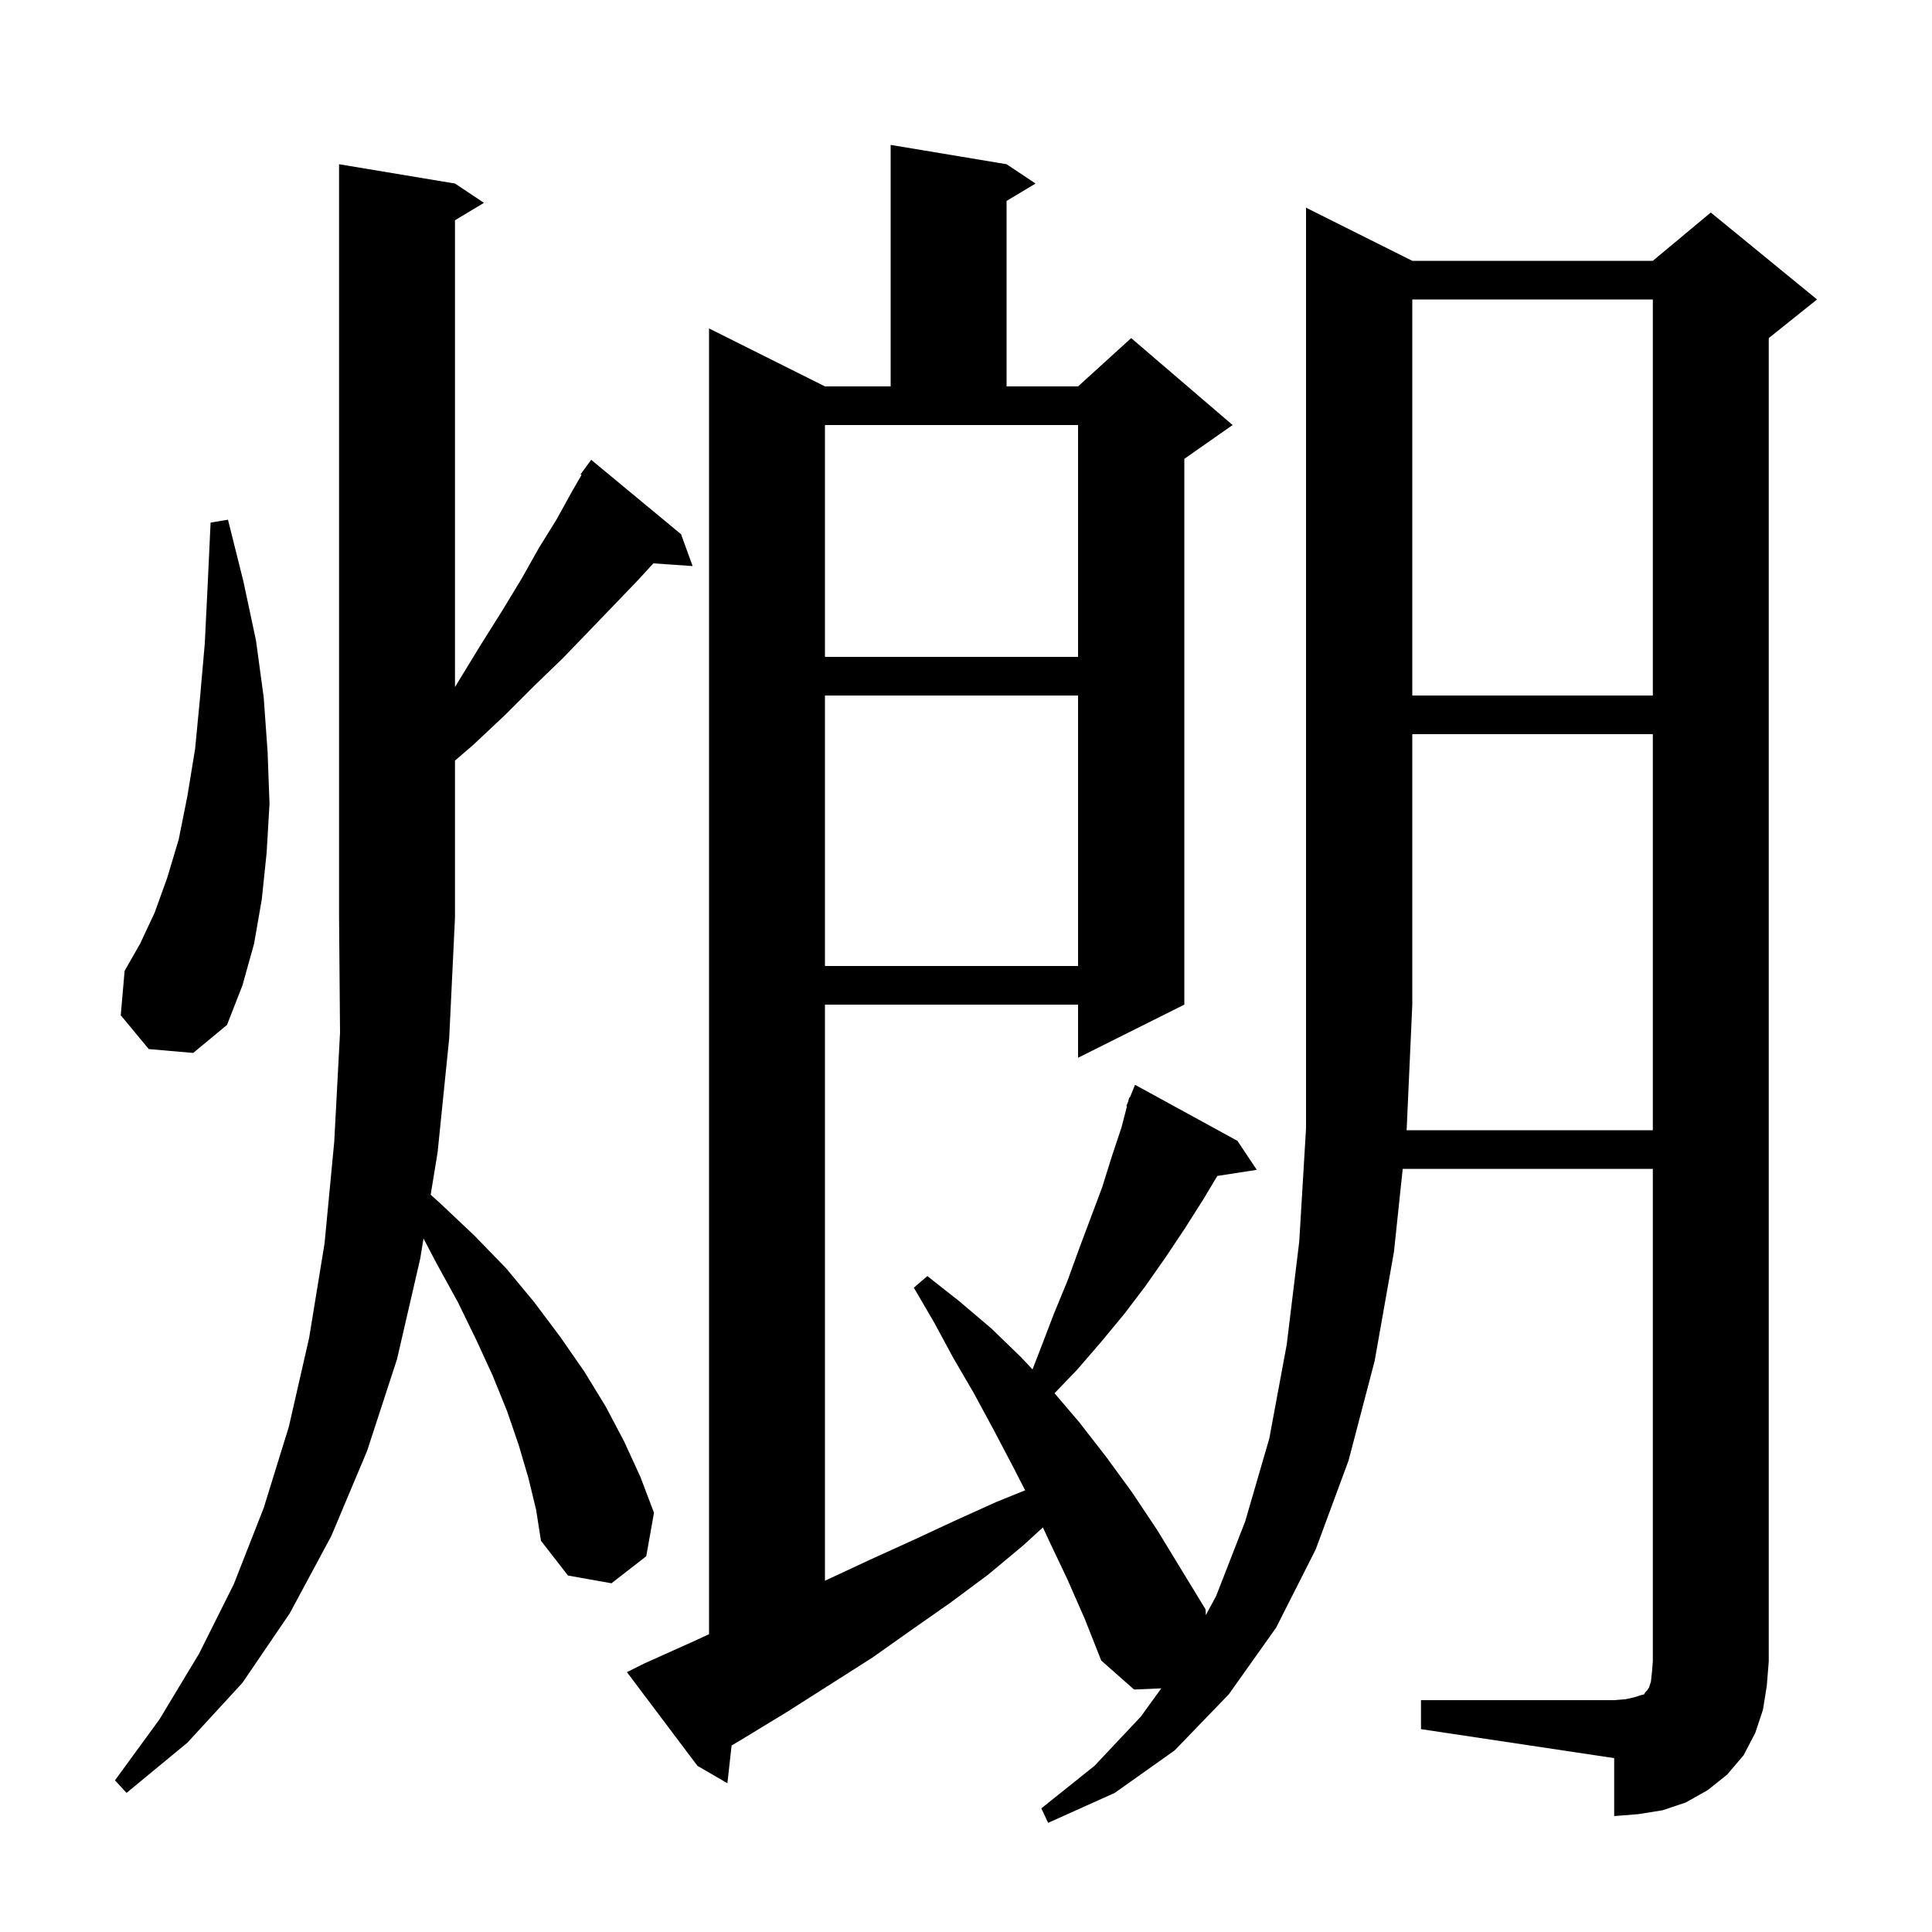 <svg xmlns="http://www.w3.org/2000/svg" xmlns:xlink="http://www.w3.org/1999/xlink" version="1.1" baseProfile="full" viewBox="0 0 200 200" width="200" height="200"><g fill="currentColor"><path d="M 171.1 117.0 L 171.1 76.0 L 146.2 76.0 L 146.2 104.0 L 145.614 117.0 Z M 54.7 153.0 L 53.7 149.6 L 52.5 146.1 L 51.0 142.4 L 49.3 138.7 L 47.4 134.8 L 45.2 130.8 L 43.842 128.208 L 43.5 130.3 L 41.1 140.7 L 38.0 150.2 L 34.3 159.0 L 30.0 167.0 L 25.1 174.2 L 19.4 180.4 L 13.1 185.6 L 11.9 184.3 L 16.5 178.0 L 20.6 171.2 L 24.2 164.0 L 27.3 156.1 L 29.9 147.7 L 32.0 138.5 L 33.6 128.7 L 34.6 118.2 L 35.2 106.9 L 35.1 95.0 L 35.1 17.0 L 47.1 19.0 L 50.1 21.0 L 47.1 22.8 L 47.1 71.126 L 47.6 70.3 L 49.8 66.7 L 52.0 63.2 L 54.0 59.9 L 55.8 56.7 L 57.6 53.8 L 59.2 50.9 L 60.203 49.161 L 60.1 49.1 L 61.2 47.6 L 70.5 55.3 L 71.7 58.6 L 67.638 58.32 L 66.0 60.1 L 63.6 62.6 L 61.0 65.3 L 58.3 68.1 L 55.3 71.0 L 52.3 74.0 L 49.0 77.1 L 47.1 78.736 L 47.1 95.0 L 46.5 107.5 L 45.3 119.3 L 44.583 123.68 L 45.5 124.5 L 49.1 127.9 L 52.4 131.3 L 55.3 134.8 L 58.0 138.4 L 60.5 142.0 L 62.7 145.6 L 64.6 149.2 L 66.3 152.9 L 67.7 156.6 L 66.9 161.1 L 63.3 163.9 L 58.8 163.1 L 56.0 159.5 L 55.5 156.3 Z M 15.4 108.6 L 12.5 105.1 L 12.9 100.5 L 14.5 97.7 L 16.0 94.5 L 17.3 90.9 L 18.5 86.9 L 19.4 82.4 L 20.2 77.5 L 20.7 72.3 L 21.2 66.6 L 21.5 60.5 L 21.8 54.1 L 23.6 53.8 L 25.2 60.2 L 26.5 66.3 L 27.3 72.2 L 27.7 77.8 L 27.9 83.2 L 27.6 88.3 L 27.1 93.1 L 26.3 97.7 L 25.1 102.0 L 23.5 106.1 L 20.0 109.0 Z M 85.4 72.0 L 85.4 100.0 L 111.6 100.0 L 111.6 72.0 Z M 146.2 31.0 L 146.2 72.0 L 171.1 72.0 L 171.1 31.0 Z M 85.4 68.0 L 111.6 68.0 L 111.6 44.0 L 85.4 44.0 Z M 182.5 177.0 L 181.7 179.4 L 180.5 181.7 L 178.8 183.7 L 176.8 185.3 L 174.5 186.6 L 172.1 187.4 L 169.6 187.8 L 167.1 188.0 L 167.1 182.0 L 147.1 179.0 L 147.1 176.0 L 167.1 176.0 L 168.3 175.9 L 169.2 175.7 L 169.8 175.5 L 170.2 175.4 L 170.3 175.2 L 170.5 175.0 L 170.7 174.7 L 170.9 174.1 L 171.0 173.2 L 171.1 172.0 L 171.1 121.0 L 145.209 121.0 L 144.3 129.6 L 142.3 140.9 L 139.6 151.2 L 136.2 160.4 L 132.1 168.5 L 127.2 175.4 L 121.6 181.2 L 115.4 185.6 L 108.5 188.7 L 107.8 187.2 L 113.3 182.8 L 118.1 177.7 L 120.216 174.778 L 117.4 174.9 L 114.0 171.9 L 112.3 167.6 L 110.5 163.5 L 108.6 159.5 L 107.963 158.119 L 105.9 160.0 L 102.3 163.0 L 98.4 165.9 L 94.4 168.7 L 90.3 171.6 L 81.5 177.2 L 76.9 180.0 L 75.734 180.695 L 75.3 184.6 L 72.2 182.8 L 64.9 173.1 L 66.7 172.2 L 71.6 170.0 L 73.4 169.175 L 73.4 34.0 L 85.4 40.0 L 92.2 40.0 L 92.2 15.0 L 104.2 17.0 L 107.2 19.0 L 104.2 20.8 L 104.2 40.0 L 111.6 40.0 L 117.1 35.0 L 127.6 44.0 L 122.6 47.5 L 122.6 104.0 L 111.6 109.5 L 111.6 104.0 L 85.4 104.0 L 85.4 163.637 L 85.7 163.5 L 90.2 161.4 L 94.6 159.4 L 98.9 157.4 L 103.1 155.5 L 106.122 154.277 L 104.8 151.7 L 102.8 147.9 L 100.8 144.2 L 98.7 140.6 L 96.7 136.9 L 94.6 133.3 L 96.0 132.1 L 99.3 134.7 L 102.6 137.5 L 105.7 140.5 L 106.883 141.759 L 107.8 139.4 L 109.1 136.0 L 110.5 132.6 L 111.7 129.3 L 114.1 122.9 L 115.1 119.7 L 116.1 116.7 L 116.663 114.52 L 116.6 114.5 L 116.783 114.051 L 116.9 113.6 L 116.959 113.624 L 117.5 112.3 L 128.1 118.1 L 130.1 121.1 L 126.02 121.733 L 124.6 124.1 L 122.7 127.1 L 120.7 130.1 L 118.6 133.1 L 116.4 136.0 L 114.0 138.9 L 111.5 141.8 L 109.162 144.225 L 111.7 147.2 L 114.5 150.8 L 117.2 154.5 L 119.8 158.4 L 124.8 166.6 L 124.826 167.199 L 125.9 165.2 L 128.9 157.5 L 131.4 148.9 L 133.2 139.2 L 134.5 128.5 L 135.2 116.8 L 135.2 21.5 L 146.2 27.0 L 171.1 27.0 L 177.1 22.0 L 188.1 31.0 L 183.1 35.0 L 183.1 172.0 L 182.9 174.5 Z "/></g></svg>